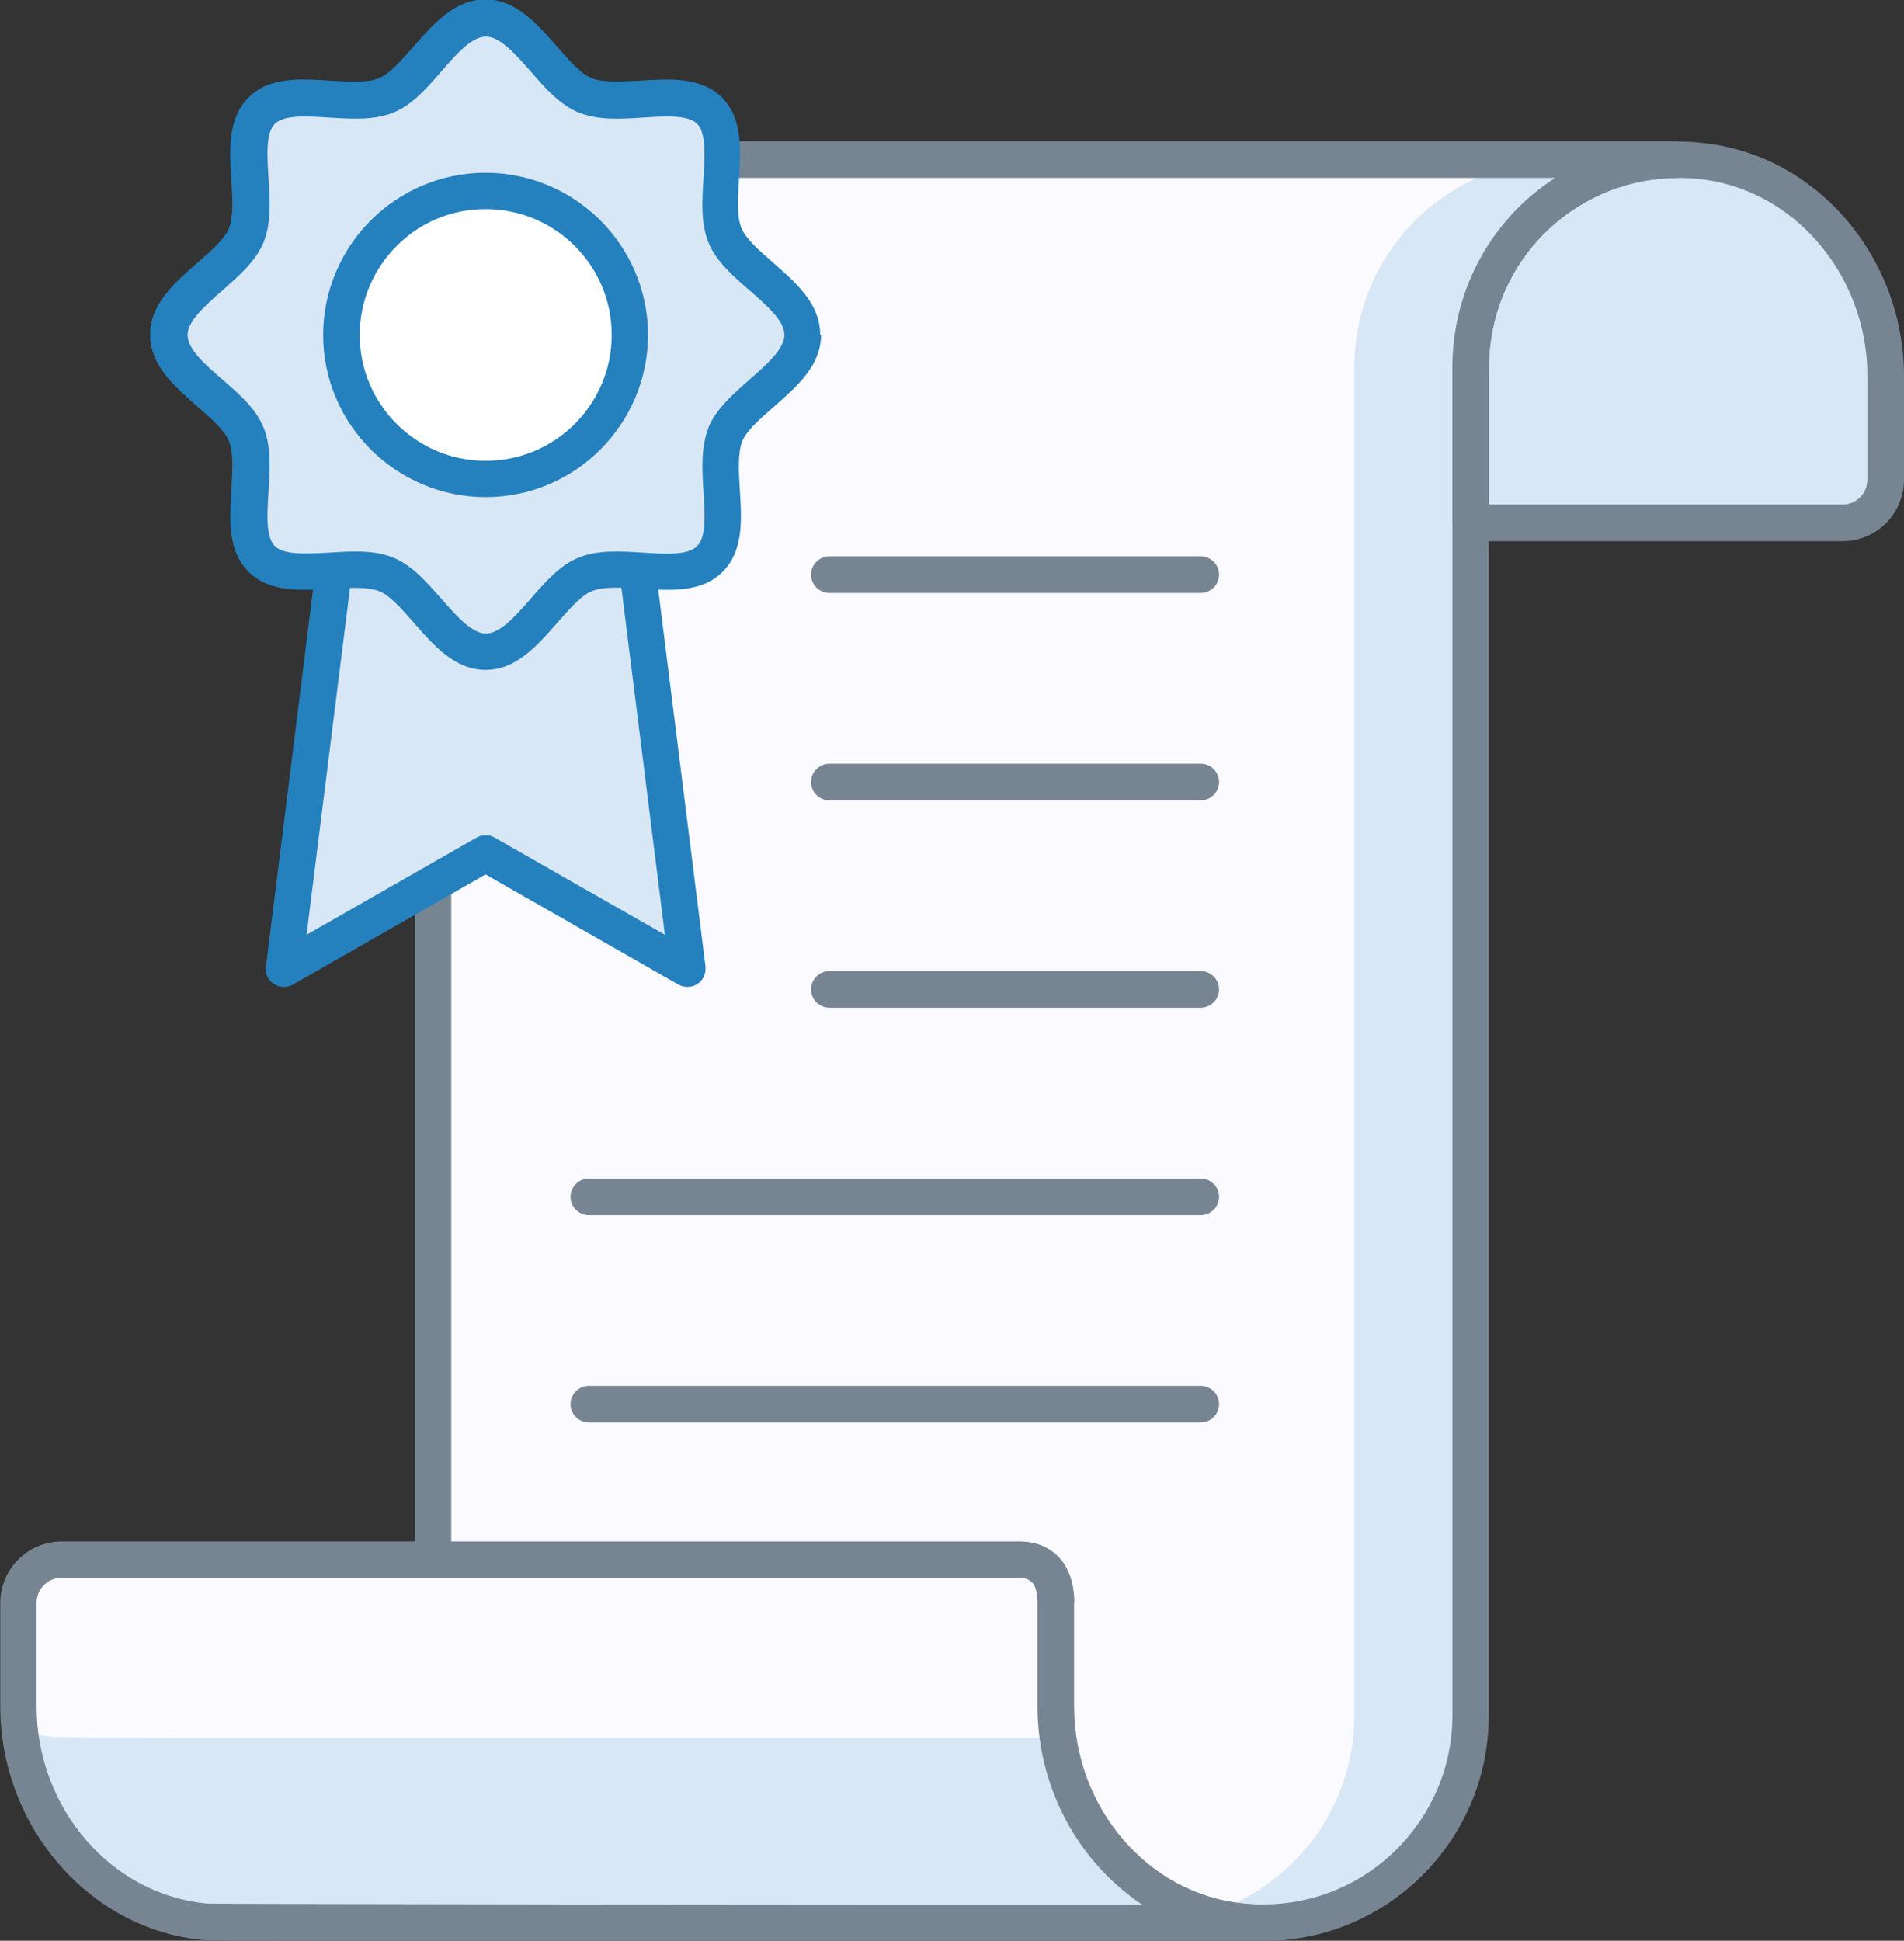 <svg xmlns="http://www.w3.org/2000/svg" xml:space="preserve" width="320.496" height="326.609" style="shape-rendering:geometricPrecision;text-rendering:geometricPrecision;image-rendering:optimizeQuality;fill-rule:evenodd;clip-rule:evenodd" viewBox="0 0 6658 6785"><rect x="0" y="0" width="6658" height="6785" fill="#333333" stroke="none"/><defs><style>.fil3{fill:#d6daff}.fil1{fill:#d8e7f6}.fil0{fill:#fafaff}.fil2,.fil4{fill:#2580be;fill-rule:nonzero}.fil2{fill:#778593}</style></defs><g id="Layer_x0020_1"><g id="_3030754504928"><path id="Fill-9" d="M789 6722c401 0 726-325 726-725V1284c0-401 325-725 726-725h3628c-401 0-726 325-726 725v4713c0 401-325 725-726 725H789z" class="fil0"/><path id="Combined-Shape" d="M5869 559c-401 0-726 325-726 725v4713c0 401-325 725-726 725h-407c401 0 726-325 726-725V1284c0-401 325-725 726-725h407z" class="fil1"/><path id="Fill-11" d="M5143 1284c0-424 364-763 797-722 377 36 654 374 654 753v362c0 83-68 151-151 151H5143v-544z" class="fil1"/><path d="M5080 1284c0-24 1-49 4-75 19-200 113-378 253-507 141-128 328-207 532-207 24 0 50 1 77 4 203 19 380 119 506 264 129 148 206 344 206 552v362c0 59-24 113-63 152s-93 63-152 63H5143c-35 0-64-29-64-64v-544zm130-64c-2 19-3 41-3 64v480h1236c24 0 46-10 62-26s25-38 25-62v-362c0-176-65-343-174-468-106-122-253-205-422-221-20-2-42-3-65-3-172 0-329 66-447 173-118 108-196 257-212 425z" class="fil2"/><path d="M789 6658c183 0 349-74 468-194 120-120 194-285 194-468V1283c0-218 88-415 231-558s340-231 558-231h3628v128c-183 0-349 74-468 194-120 119-194 285-194 468v4713c0 218-88 415-231 558s-340 231-558 231H789v-128zm558-103c-39 39-82 73-128 103h3198c183 0 349-74 468-194 120-120 194-285 194-468V1283c0-218 88-415 231-558 39-39 82-73 128-103H2240c-183 0-349 74-468 194-120 119-194 285-194 468v4713c0 218-88 415-231 558z" class="fil2"/><path d="M2900 2073c-35 0-64-29-64-64s29-64 64-64h1299c35 0 64 29 64 64s-29 64-64 64H2900zM2900 2798c-35 0-64-29-64-64s29-64 64-64h1299c35 0 64 29 64 64s-29 64-64 64H2900zM2900 3523c-35 0-64-29-64-64s29-64 64-64h1299c35 0 64 29 64 64s-29 64-64 64H2900zM2059 4248c-35 0-64-29-64-64s29-64 64-64h2140c35 0 64 29 64 64s-29 64-64 64H2059zM2059 4973c-35 0-64-29-64-64s29-64 64-64h2140c35 0 64 29 64 64s-29 64-64 64H2059z" class="fil2"/><path id="Fill-25" d="M1194 1776 993 3387l705-403 706 403-202-1611z" class="fil3"/><path id="Stroke-35" d="M1194 1776 993 3387l705-403 706 403-202-1611z" class="fil1"/><path d="m1251 1839-179 1429 595-340c21-12 45-11 64 1l594 339-179-1429h-895zM930 3379l201-1609c3-32 30-58 63-58h1008c32 0 59 24 63 56l202 1611c1 13-1 27-8 39-17 31-56 41-87 24l-674-385-670 383c-12 8-27 12-43 10-35-4-60-36-56-71z" class="fil4"/><path id="Fill-37" d="M2807 1171c0 137-221 228-270 347-51 123 38 344-54 436-93 93-313 3-437 54-119 49-211 270-347 270-137 0-228-221-347-270-123-51-344 38-437-54-93-93-3-313-54-436-49-119-270-210-270-347s221-228 270-347c51-123-39-344 54-436 93-93 313-3 437-54 119-49 211-270 347-270 137 0 228 221 347 270 123 51 344-38 437 54 93 93 3 313 54 436 49 119 270 210 270 347z" class="fil3"/><path id="Stroke-39" d="M2807 1171c0 137-221 228-270 347-51 123 38 344-54 436-93 93-313 3-437 54-119 49-211 270-347 270-137 0-228-221-347-270-123-51-344 38-437-54-93-93-3-313-54-436-49-119-270-210-270-347s221-228 270-347c51-123-39-344 54-436 93-93 313-3 437-54 119-49 211-270 347-270 137 0 228 221 347 270 123 51 344-38 437 54 93 93 3 313 54 436 49 119 270 210 270 347z" class="fil1"/><path d="M2871 1171c0 107-84 180-166 252-47 41-94 82-109 119l-1 2c-15 40-12 104-8 167 7 108 13 215-60 288s-180 66-288 59c-65-4-130-8-170 9-37 15-78 62-119 109-72 82-145 166-252 166s-180-84-252-166c-41-47-82-94-120-109l-2-1c-40-15-104-11-167-8-108 7-215 13-288-59-73-73-66-180-60-288 4-65 8-130-9-170-15-37-62-78-109-119-82-72-166-145-166-252s84-180 166-252c47-41 94-82 109-119 17-40 13-105 9-170-7-108-13-215 60-288s180-66 287-59c65 4 130 8 170-9 37-16 78-62 119-109 72-82 145-166 252-166s180 84 252 166c41 47 82 94 119 109l2 1c40 15 104 11 167 8 108-7 215-13 288 59l4 5c68 73 62 178 55 283-4 65-8 129 9 169 15 37 62 78 109 119 82 72 166 145 166 252zm-250 156c60-53 122-107 122-156 0-50-62-103-122-156-59-51-117-102-143-166-28-67-23-147-18-226 5-77 9-155-20-188l-2-2c-32-32-111-27-190-22-78 5-156 10-222-17l-4-1c-64-27-115-84-166-143-53-60-107-122-157-122s-104 62-156 122c-51 59-102 117-166 143-67 28-147 23-226 18s-158-10-190 22-27 111-22 190 10 159-18 226c-27 64-85 115-143 166-60 53-122 107-122 156 0 50 62 104 122 156 59 51 117 102 143 166 28 67 23 147 18 226s-10 158 22 190 111 27 190 23c78-5 156-10 222 17l4 1c64 27 115 85 166 143 53 60 107 122 156 122 50 0 104-62 157-122 51-59 102-117 166-143 67-28 147-23 226-18s158 10 190-23c32-32 27-111 22-190-5-78-9-156 17-222l1-4c27-64 85-115 143-166z" class="fil4"/><path id="Fill-41" d="M2202 1171c0 278-226 504-504 504s-504-226-504-504 226-504 504-504 504 226 504 504z" style="fill:#fff"/><path d="M2266 1171c0 156-64 298-167 401s-245 166-401 166-298-64-401-166c-103-103-167-245-167-401s64-298 167-401 245-166 401-166c157 0 298 64 401 166 103 103 167 245 167 401zm-256 311c79-79 129-189 129-311s-49-231-129-311-190-129-312-129-232 49-311 129c-79 79-129 189-129 311s49 231 129 311 190 129 311 129c122 0 232-49 312-129z" class="fil4"/><path d="M2059 5666c-18 0-32-14-32-32s14-32 32-32h1270c18 0 32 14 32 32s-14 32-32 32H2059z" style="fill:#4550e6;fill-rule:nonzero"/><path id="Path" d="M3692 5562v362c0 379 277 717 654 753 15 1 31 2 46 3-320 1-3640 0-3674-3-377-36-654-374-654-753v-362c0-83 68-151 151-151h3348c93 0 129 68 129 151z" class="fil0"/><path id="Combined-Shape_0" d="M69 6051c39 11 79 18 120 22 29 3 2758 5 3511 2 47 332 306 610 646 643 15 1 31 2 46 3-320 1-3640 0-3674-3-346-33-607-320-649-659l-1-8z" class="fil1"/><path d="M3756 5604v362c0 176 65 343 174 468 106 122 253 205 422 221l42 3c35 1 63 30 62 66-1 35-30 62-65 62-193 1-1414 1-2396 0-692-1-1266-2-1282-3-203-19-380-119-506-265C78 6370 1 6174 1 5966v-362c0-59 24-113 63-152s93-63 152-63h3348c64 0 111 23 144 61 34 40 49 95 49 154zm-128 362v-362c0-30-5-56-18-71-9-10-24-17-47-17H215c-24 0-46 10-62 26s-25 38-25 62v362c0 176 65 343 174 468 106 122 253 205 422 221 12 1 582 2 1270 3 697 1 1515 1 2000 1-59-40-113-87-160-141-129-148-206-344-206-552z" class="fil2"/></g></g></svg>